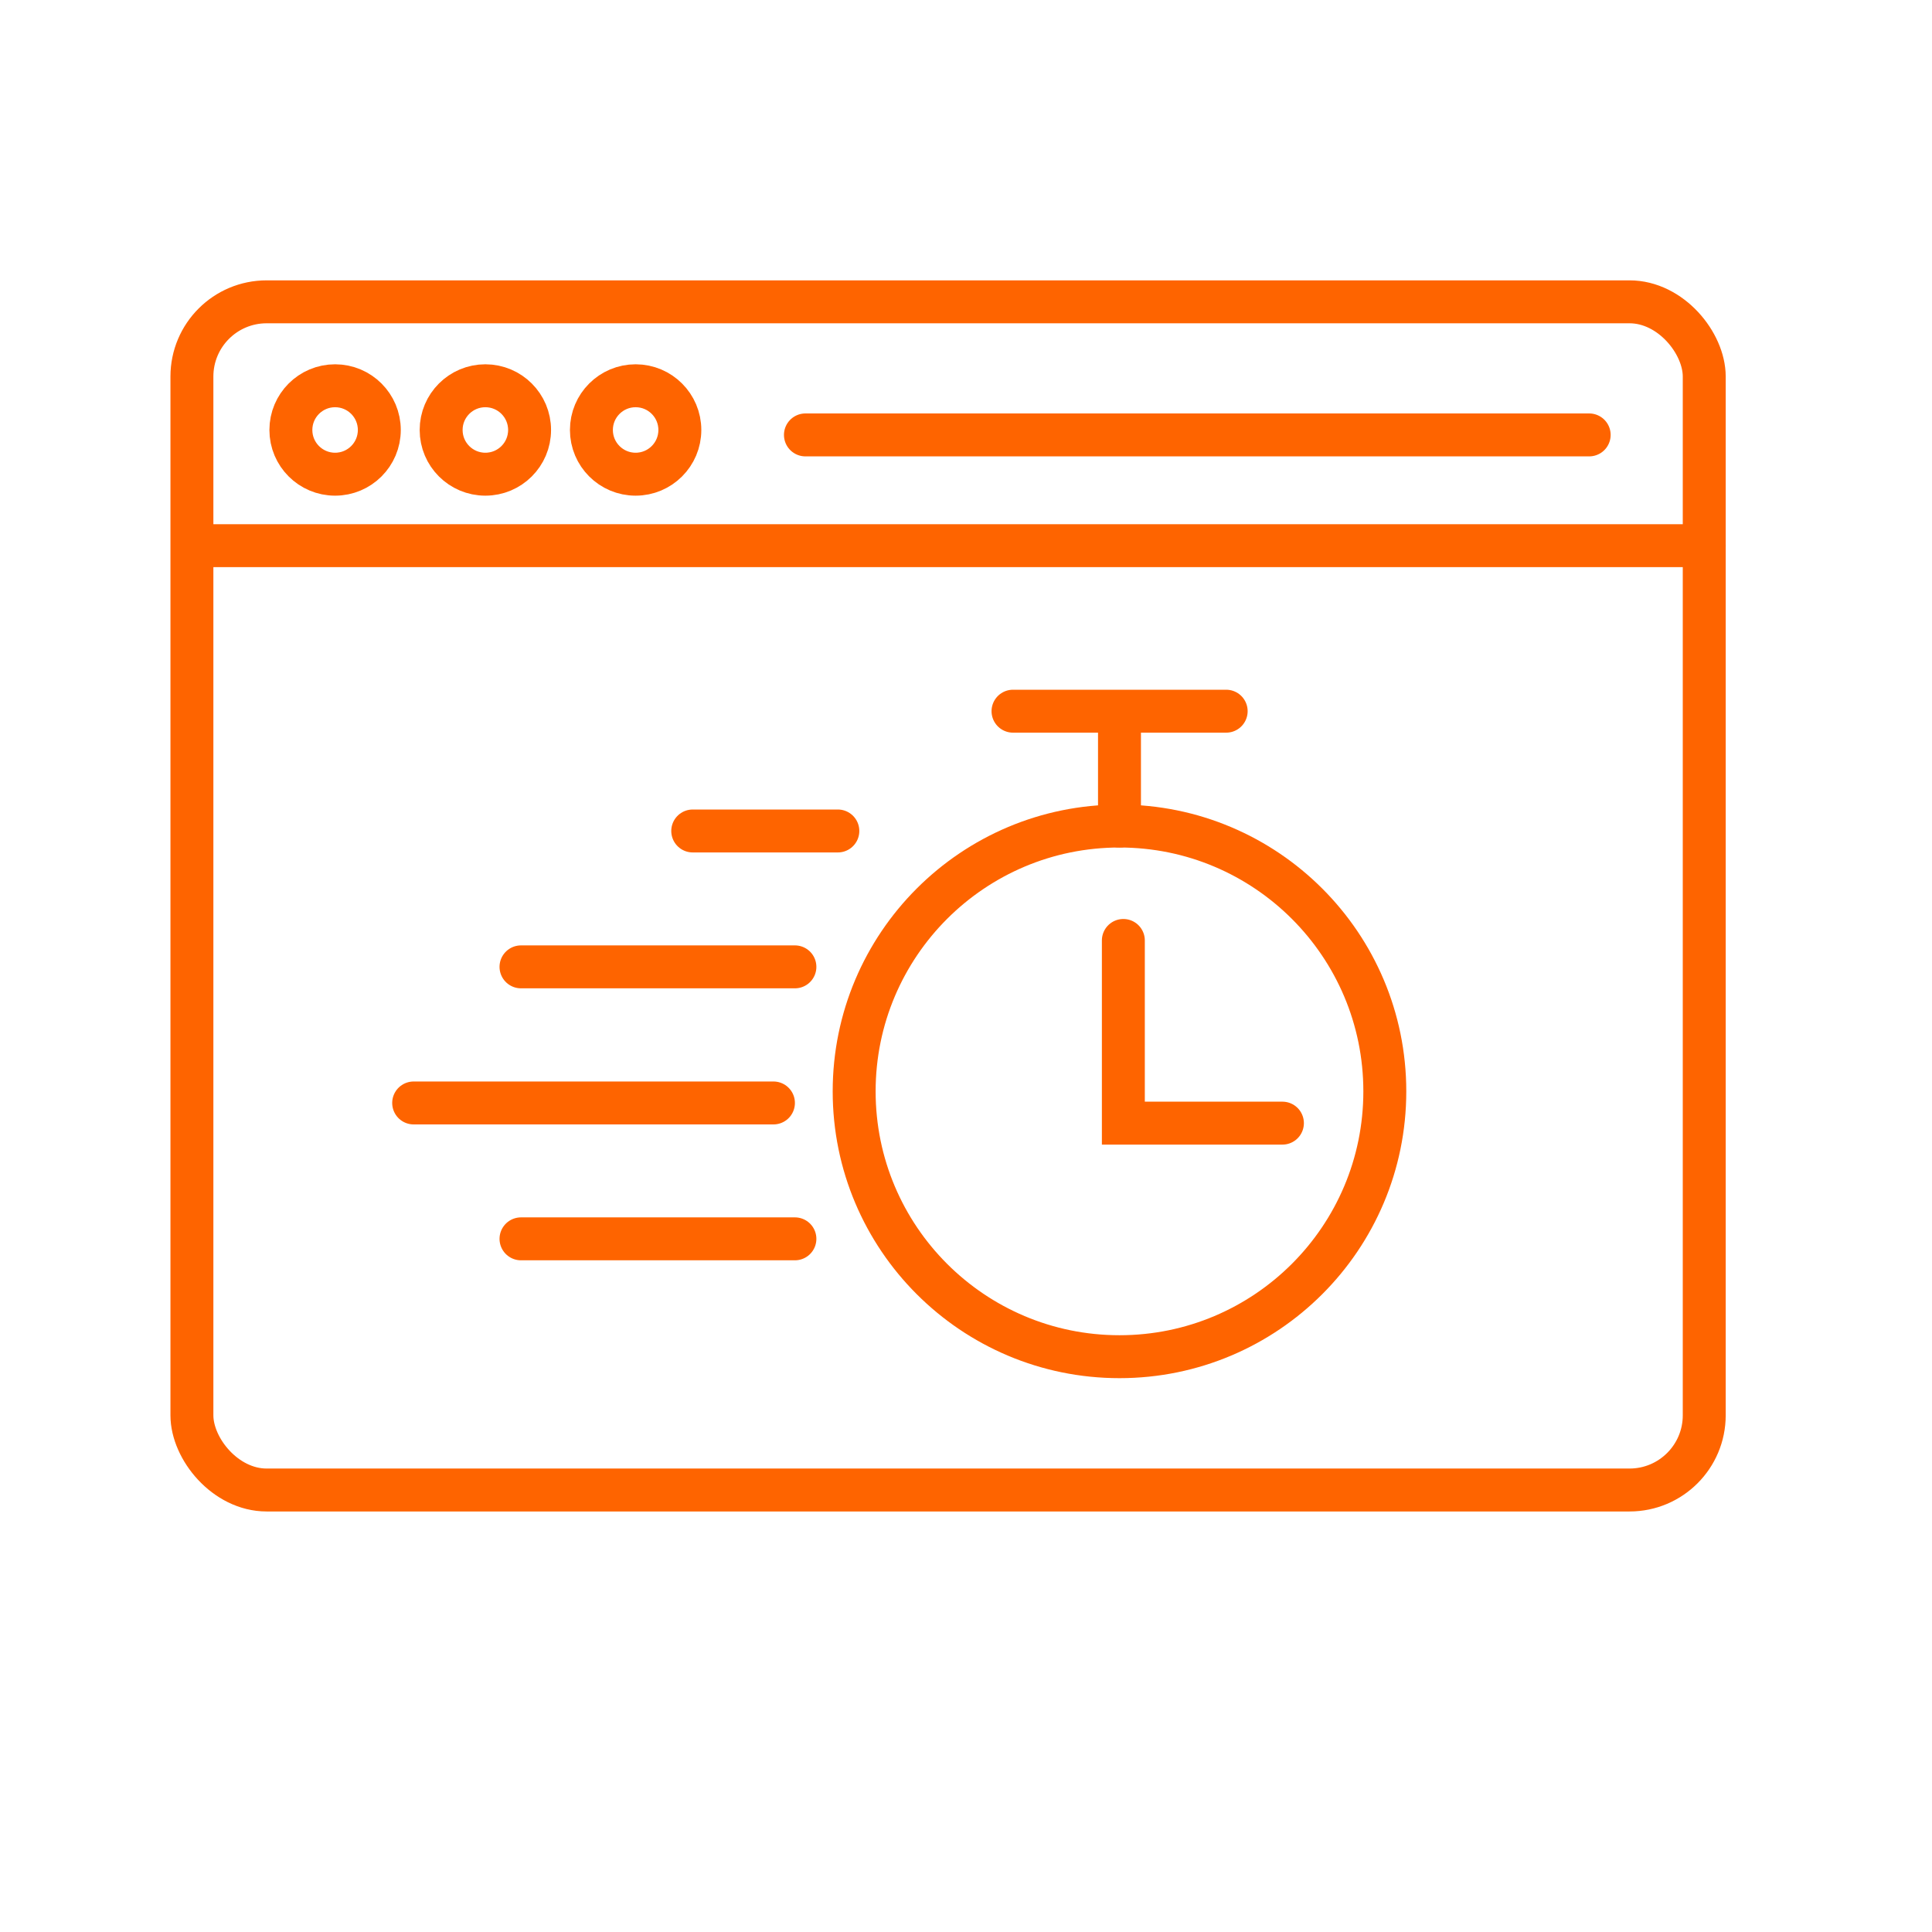 <?xml version="1.0" encoding="UTF-8"?>
<svg xmlns="http://www.w3.org/2000/svg" viewBox="0 0 90 90">
  <defs>
    <style>.cls-1,.cls-2,.cls-3{fill:none;}.cls-1,.cls-2{stroke:#fe6400;stroke-miterlimit:10;stroke-width:2px;}.cls-2{stroke-linecap:round;}</style>
  </defs>
  <title>05_1</title>
  <g id="Layer_2" data-name="Layer 2">
    <g id="Layer_1-2" data-name="Layer 1">
      <rect class="cls-1" x="8.94" y="14.06" width="70.45" height="55.35" rx="3.48"></rect>
      <circle class="cls-1" cx="15.61" cy="20.03" r="2.06"></circle>
      <circle class="cls-1" cx="22.61" cy="20.03" r="2.06"></circle>
      <circle class="cls-1" cx="29.61" cy="20.03" r="2.06"></circle>
      <line class="cls-2" x1="37.52" y1="20.26" x2="74.03" y2="20.26"></line>
      <line class="cls-2" x1="9.19" y1="25.42" x2="79.39" y2="25.42"></line>
      <circle class="cls-2" cx="52.15" cy="50.84" r="12.36"></circle>
      <polyline class="cls-2" points="52.33 43.81 52.33 52.32 59.74 52.32"></polyline>
      <line class="cls-2" x1="52.15" y1="38.48" x2="52.15" y2="34.13"></line>
      <line class="cls-2" x1="47.19" y1="33.13" x2="57.12" y2="33.13"></line>
      <line class="cls-2" x1="39.03" y1="38.71" x2="32.27" y2="38.71"></line>
      <line class="cls-2" x1="37.03" y1="45.04" x2="24.27" y2="45.04"></line>
      <line class="cls-2" x1="37.03" y1="57.71" x2="24.27" y2="57.71"></line>
      <line class="cls-2" x1="36.03" y1="51.38" x2="19.27" y2="51.38"></line>
      <rect class="cls-3" width="90" height="90"></rect>
    </g>
  </g>
</svg>
